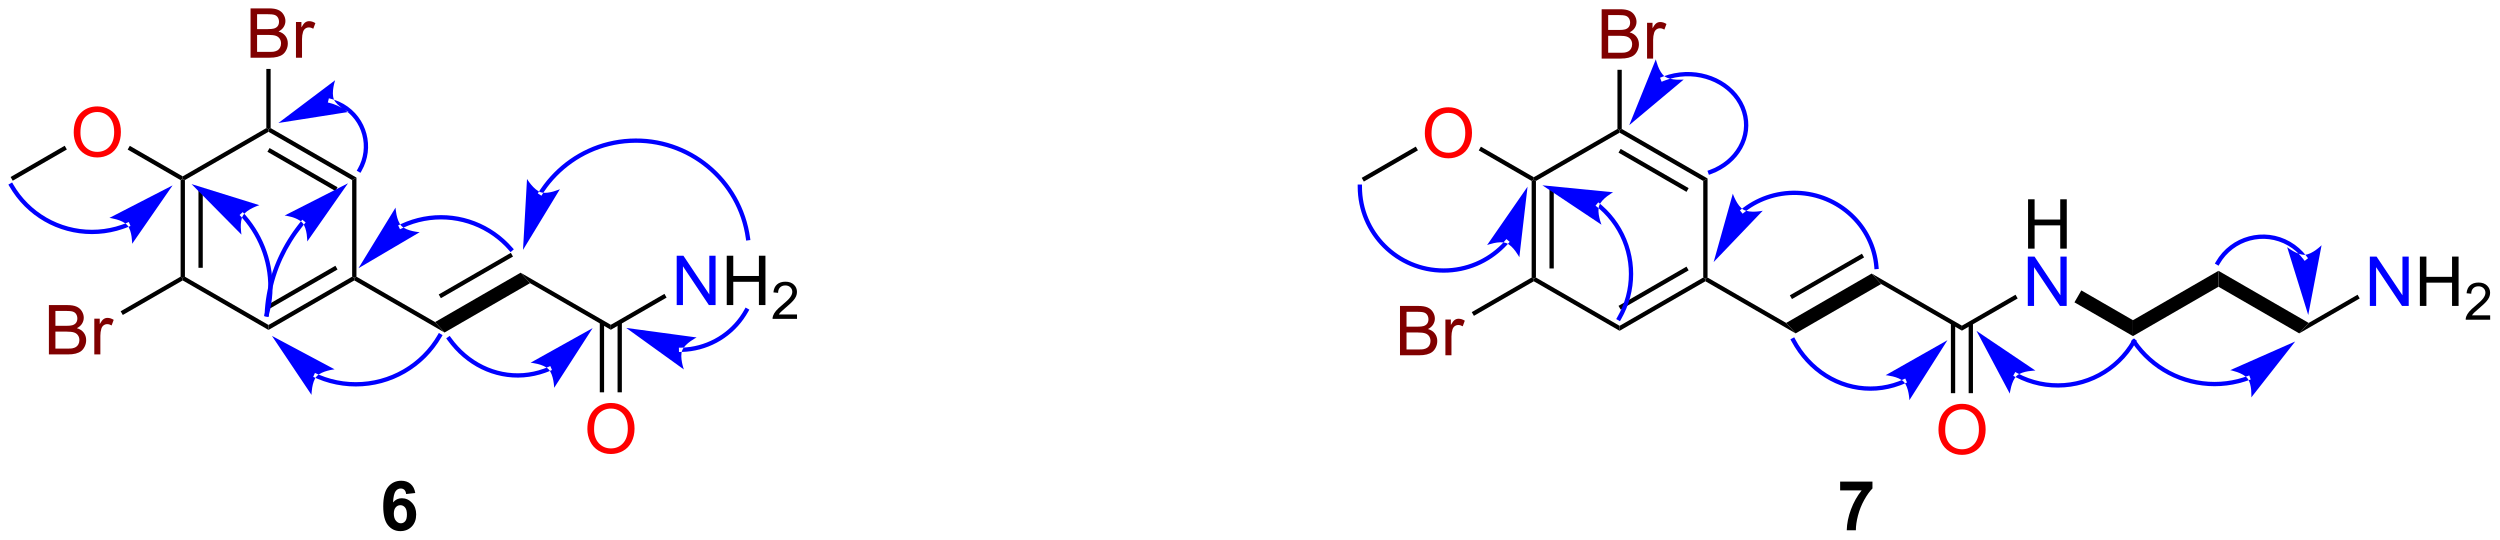 <?xml version="1.0" encoding="UTF-8"?>
<!DOCTYPE svg PUBLIC '-//W3C//DTD SVG 1.0//EN'
          'http://www.w3.org/TR/2001/REC-SVG-20010904/DTD/svg10.dtd'>
<svg stroke-dasharray="none" shape-rendering="auto" xmlns="http://www.w3.org/2000/svg" font-family="'Dialog'" text-rendering="auto" width="796" fill-opacity="1" color-interpolation="auto" color-rendering="auto" preserveAspectRatio="xMidYMid meet" font-size="12px" viewBox="0 0 796 172" fill="black" xmlns:xlink="http://www.w3.org/1999/xlink" stroke="black" image-rendering="auto" stroke-miterlimit="10" stroke-linecap="square" stroke-linejoin="miter" font-style="normal" stroke-width="1" height="172" stroke-dashoffset="0" font-weight="normal" stroke-opacity="1"
><!--Generated by the Batik Graphics2D SVG Generator--><defs id="genericDefs"
  /><g
  ><defs id="defs1"
    ><clipPath clipPathUnits="userSpaceOnUse" id="clipPath1"
      ><path d="M0.993 1.596 L299.31 1.596 L299.31 66.011 L0.993 66.011 L0.993 1.596 Z"
      /></clipPath
      ><clipPath clipPathUnits="userSpaceOnUse" id="clipPath2"
      ><path d="M-0.849 14.325 L-0.849 76.949 L289.174 76.949 L289.174 14.325 Z"
      /></clipPath
    ></defs
    ><g transform="scale(2.667,2.667) translate(-0.993,-1.596) matrix(1.029,0,0,1.029,1.866,-13.139)"
    ><path d="M20.107 35.229 L20.357 35.085 L20.607 35.229 L20.607 46.441 L20.357 46.585 L20.107 46.441 ZM22.177 36.28 L22.177 45.39 L22.677 45.39 L22.677 36.28 Z" stroke="none" clip-path="url(#clipPath2)"
    /></g
    ><g transform="matrix(2.743,0,0,2.743,2.33,-39.293)"
    ><path d="M20.357 46.874 L20.357 46.585 L20.607 46.441 L30.316 52.046 L30.316 52.624 Z" stroke="none" clip-path="url(#clipPath2)"
    /></g
    ><g transform="matrix(2.743,0,0,2.743,2.33,-39.293)"
    ><path d="M30.316 52.624 L30.316 52.046 L40.026 46.441 L40.276 46.585 L40.276 46.874 ZM30.441 50.161 L38.331 45.606 L38.081 45.173 L30.191 49.728 Z" stroke="none" clip-path="url(#clipPath2)"
    /></g
    ><g transform="matrix(2.743,0,0,2.743,2.33,-39.293)"
    ><path d="M40.526 46.441 L40.276 46.585 L40.026 46.441 L40.026 35.229 L40.526 34.941 Z" stroke="none" clip-path="url(#clipPath2)"
    /></g
    ><g transform="matrix(2.743,0,0,2.743,2.33,-39.293)"
    ><path d="M40.526 34.941 L40.026 35.229 L30.316 29.624 L30.316 29.335 L30.566 29.191 ZM38.331 36.064 L30.441 31.509 L30.191 31.942 L38.081 36.497 Z" stroke="none" clip-path="url(#clipPath2)"
    /></g
    ><g transform="matrix(2.743,0,0,2.743,2.33,-39.293)"
    ><path d="M30.066 29.191 L30.316 29.335 L30.316 29.624 L20.607 35.229 L20.357 35.085 L20.357 34.796 Z" stroke="none" clip-path="url(#clipPath2)"
    /></g
    ><g fill="maroon" transform="matrix(2.743,0,0,2.743,2.33,-39.293)" stroke="maroon"
    ><path d="M28.234 21.024 L28.234 15.297 L30.383 15.297 Q31.039 15.297 31.435 15.472 Q31.833 15.644 32.057 16.006 Q32.281 16.367 32.281 16.761 Q32.281 17.128 32.081 17.453 Q31.883 17.776 31.482 17.977 Q32 18.128 32.279 18.495 Q32.56 18.862 32.56 19.362 Q32.56 19.766 32.388 20.112 Q32.219 20.456 31.969 20.644 Q31.719 20.831 31.341 20.927 Q30.966 21.024 30.419 21.024 L28.234 21.024 ZM28.992 17.703 L30.232 17.703 Q30.734 17.703 30.953 17.636 Q31.242 17.55 31.388 17.352 Q31.536 17.151 31.536 16.852 Q31.536 16.566 31.398 16.349 Q31.263 16.133 31.008 16.052 Q30.755 15.972 30.138 15.972 L28.992 15.972 L28.992 17.703 ZM28.992 20.347 L30.419 20.347 Q30.786 20.347 30.935 20.321 Q31.195 20.274 31.37 20.164 Q31.547 20.055 31.659 19.847 Q31.773 19.636 31.773 19.362 Q31.773 19.042 31.609 18.808 Q31.445 18.571 31.154 18.474 Q30.864 18.378 30.318 18.378 L28.992 18.378 L28.992 20.347 ZM33.505 21.024 L33.505 16.875 L34.138 16.875 L34.138 17.503 Q34.38 17.063 34.583 16.922 Q34.789 16.782 35.036 16.782 Q35.391 16.782 35.758 17.008 L35.516 17.659 Q35.258 17.508 35 17.508 Q34.771 17.508 34.586 17.646 Q34.404 17.784 34.325 18.032 Q34.208 18.407 34.208 18.852 L34.208 21.024 L33.505 21.024 Z" stroke="none" clip-path="url(#clipPath2)"
    /></g
    ><g transform="matrix(2.743,0,0,2.743,2.33,-39.293)"
    ><path d="M30.566 29.191 L30.316 29.335 L30.066 29.191 L30.066 22.324 L30.566 22.324 Z" stroke="none" clip-path="url(#clipPath2)"
    /></g
    ><g fill="red" transform="matrix(2.743,0,0,2.743,2.33,-39.293)" stroke="red"
    ><path d="M7.708 29.715 Q7.708 28.288 8.473 27.484 Q9.239 26.676 10.45 26.676 Q11.242 26.676 11.877 27.056 Q12.515 27.434 12.848 28.111 Q13.184 28.788 13.184 29.648 Q13.184 30.52 12.833 31.207 Q12.481 31.895 11.835 32.249 Q11.192 32.603 10.445 32.603 Q9.638 32.603 9 32.213 Q8.364 31.82 8.036 31.145 Q7.708 30.468 7.708 29.715 ZM8.489 29.726 Q8.489 30.762 9.044 31.359 Q9.601 31.952 10.442 31.952 Q11.296 31.952 11.848 31.351 Q12.403 30.749 12.403 29.645 Q12.403 28.945 12.166 28.424 Q11.929 27.903 11.473 27.616 Q11.02 27.327 10.453 27.327 Q9.648 27.327 9.067 27.882 Q8.489 28.434 8.489 29.726 Z" stroke="none" clip-path="url(#clipPath2)"
    /></g
    ><g transform="matrix(2.743,0,0,2.743,2.33,-39.293)"
    ><path d="M20.357 34.796 L20.357 35.085 L20.107 35.229 L13.969 31.686 L14.219 31.253 Z" stroke="none" clip-path="url(#clipPath2)"
    /></g
    ><g transform="matrix(2.743,0,0,2.743,2.33,-39.293)"
    ><path d="M6.66 31.243 L6.91 31.676 L0.63 35.302 L0.38 34.869 Z" stroke="none" clip-path="url(#clipPath2)"
    /></g
    ><g fill="maroon" transform="matrix(2.743,0,0,2.743,2.33,-39.293)" stroke="maroon"
    ><path d="M4.826 55.466 L4.826 49.739 L6.974 49.739 Q7.63 49.739 8.026 49.914 Q8.425 50.086 8.649 50.447 Q8.873 50.809 8.873 51.203 Q8.873 51.57 8.672 51.895 Q8.474 52.218 8.073 52.419 Q8.591 52.57 8.87 52.937 Q9.151 53.304 9.151 53.804 Q9.151 54.208 8.979 54.554 Q8.81 54.898 8.56 55.086 Q8.31 55.273 7.933 55.369 Q7.558 55.466 7.011 55.466 L4.826 55.466 ZM5.583 52.145 L6.823 52.145 Q7.326 52.145 7.545 52.078 Q7.833 51.992 7.979 51.794 Q8.128 51.593 8.128 51.294 Q8.128 51.007 7.99 50.791 Q7.854 50.575 7.599 50.494 Q7.347 50.414 6.729 50.414 L5.583 50.414 L5.583 52.145 ZM5.583 54.789 L7.011 54.789 Q7.378 54.789 7.526 54.763 Q7.787 54.716 7.961 54.606 Q8.138 54.497 8.25 54.289 Q8.365 54.078 8.365 53.804 Q8.365 53.484 8.201 53.25 Q8.037 53.013 7.745 52.916 Q7.456 52.82 6.909 52.82 L5.583 52.82 L5.583 54.789 ZM10.097 55.466 L10.097 51.317 L10.729 51.317 L10.729 51.945 Q10.972 51.505 11.175 51.364 Q11.38 51.224 11.628 51.224 Q11.982 51.224 12.349 51.45 L12.107 52.101 Q11.849 51.95 11.591 51.95 Q11.362 51.95 11.177 52.088 Q10.995 52.226 10.917 52.474 Q10.8 52.849 10.8 53.294 L10.8 55.466 L10.097 55.466 Z" stroke="none" clip-path="url(#clipPath2)"
    /></g
    ><g transform="matrix(2.743,0,0,2.743,2.33,-39.293)"
    ><path d="M20.107 46.441 L20.357 46.585 L20.357 46.874 L13.405 50.887 L13.155 50.454 Z" stroke="none" clip-path="url(#clipPath2)"
    /></g
    ><g transform="matrix(2.743,0,0,2.743,2.33,-39.293)"
    ><path d="M40.276 46.874 L40.276 46.585 L40.526 46.441 L49.651 51.709 L50.751 52.922 Z" stroke="none" clip-path="url(#clipPath2)"
    /></g
    ><g transform="matrix(2.743,0,0,2.743,2.33,-39.293)"
    ><path d="M50.751 52.922 L49.651 51.709 L59.577 45.979 L60.677 47.191 ZM50.326 48.938 L58.696 44.106 L58.446 43.673 L50.076 48.505 Z" stroke="none" clip-path="url(#clipPath2)"
    /></g
    ><g transform="matrix(2.743,0,0,2.743,2.33,-39.293)"
    ><path d="M60.677 47.191 L59.577 45.979 L70.053 52.027 L70.053 52.604 Z" stroke="none" clip-path="url(#clipPath2)"
    /></g
    ><g fill="blue" transform="matrix(2.743,0,0,2.743,2.33,-39.293)" stroke="blue"
    ><path d="M77.7 49.735 L77.7 44.008 L78.478 44.008 L81.486 48.503 L81.486 44.008 L82.213 44.008 L82.213 49.735 L81.434 49.735 L78.426 45.235 L78.426 49.735 L77.7 49.735 Z" stroke="none" clip-path="url(#clipPath2)"
    /></g
    ><g transform="matrix(2.743,0,0,2.743,2.33,-39.293)"
    ><path d="M83.508 49.735 L83.508 44.008 L84.266 44.008 L84.266 46.36 L87.242 46.36 L87.242 44.008 L88 44.008 L88 49.735 L87.242 49.735 L87.242 47.035 L84.266 47.035 L84.266 49.735 L83.508 49.735 Z" stroke="none" clip-path="url(#clipPath2)"
    /></g
    ><g transform="matrix(2.743,0,0,2.743,2.33,-39.293)"
    ><path d="M91.666 50.827 L91.666 51.335 L88.826 51.335 Q88.821 51.144 88.889 50.968 Q88.996 50.679 89.235 50.398 Q89.475 50.116 89.926 49.747 Q90.625 49.173 90.871 48.837 Q91.118 48.501 91.118 48.202 Q91.118 47.89 90.893 47.675 Q90.67 47.458 90.309 47.458 Q89.928 47.458 89.7 47.687 Q89.471 47.915 89.469 48.319 L88.926 48.265 Q88.983 47.657 89.346 47.341 Q89.709 47.023 90.321 47.023 Q90.94 47.023 91.299 47.366 Q91.66 47.708 91.66 48.214 Q91.66 48.472 91.555 48.722 Q91.45 48.97 91.203 49.245 Q90.959 49.521 90.391 50.001 Q89.916 50.4 89.781 50.542 Q89.647 50.685 89.559 50.827 L91.666 50.827 Z" stroke="none" clip-path="url(#clipPath2)"
    /></g
    ><g transform="matrix(2.743,0,0,2.743,2.33,-39.293)"
    ><path d="M70.053 52.604 L70.053 52.027 L76.275 48.435 L76.525 48.868 Z" stroke="none" clip-path="url(#clipPath2)"
    /></g
    ><g fill="red" transform="matrix(2.743,0,0,2.743,2.33,-39.293)" stroke="red"
    ><path d="M67.33 64.138 Q67.33 62.711 68.095 61.906 Q68.861 61.099 70.072 61.099 Q70.864 61.099 71.499 61.479 Q72.137 61.857 72.47 62.534 Q72.806 63.211 72.806 64.07 Q72.806 64.943 72.455 65.63 Q72.103 66.318 71.457 66.672 Q70.814 67.026 70.067 67.026 Q69.259 67.026 68.621 66.635 Q67.986 66.242 67.658 65.568 Q67.33 64.891 67.33 64.138 ZM68.111 64.148 Q68.111 65.185 68.666 65.781 Q69.223 66.375 70.064 66.375 Q70.918 66.375 71.47 65.773 Q72.025 65.172 72.025 64.068 Q72.025 63.367 71.788 62.846 Q71.551 62.325 71.095 62.039 Q70.642 61.75 70.075 61.75 Q69.27 61.75 68.689 62.305 Q68.111 62.857 68.111 64.148 Z" stroke="none" clip-path="url(#clipPath2)"
    /></g
    ><g transform="matrix(2.743,0,0,2.743,2.33,-39.293)"
    ><path d="M68.772 51.72 L68.772 59.864 L69.272 59.864 L69.272 51.72 ZM70.835 51.72 L70.835 59.864 L71.335 59.864 L71.335 51.72 Z" stroke="none" clip-path="url(#clipPath2)"
    /></g
    ><g fill="blue" transform="matrix(2.743,0,0,2.743,2.33,-39.293)" stroke="blue"
    ><path d="M14.064 40.652 L14.064 40.652 C14.062 40.653 14.061 40.653 14.059 40.654 L14.059 40.654 C14.055 40.656 14.052 40.657 14.049 40.658 L13.953 40.427 L14.049 40.658 C14.042 40.661 14.035 40.664 14.028 40.667 L14.028 40.667 C14.014 40.673 14 40.678 13.986 40.684 L13.892 40.452 L13.986 40.684 C13.959 40.695 13.931 40.706 13.903 40.717 L13.903 40.717 C13.848 40.739 13.792 40.761 13.736 40.782 L13.647 40.548 L13.736 40.782 C13.624 40.825 13.511 40.865 13.398 40.904 L13.317 40.667 L13.398 40.904 C13.171 40.981 12.941 41.051 12.709 41.114 L12.644 40.873 L12.709 41.114 C11.78 41.365 10.812 41.497 9.824 41.497 L9.824 41.247 L9.824 41.497 C7.849 41.497 5.949 40.97 4.295 40.016 L4.42 39.799 L4.295 40.016 C2.642 39.061 1.235 37.679 0.248 35.968 L0.123 35.752 L0.556 35.502 L0.681 35.718 C1.624 37.352 2.967 38.671 4.545 39.583 L4.545 39.583 C6.124 40.494 7.938 40.997 9.824 40.997 L9.824 40.997 C10.767 40.997 11.692 40.871 12.579 40.632 L12.579 40.632 C12.8 40.572 13.02 40.505 13.236 40.431 L13.236 40.431 C13.344 40.394 13.452 40.355 13.559 40.315 L13.559 40.315 C13.612 40.294 13.666 40.274 13.719 40.253 L13.811 40.485 L13.719 40.253 C13.745 40.242 13.772 40.231 13.798 40.221 L13.798 40.221 C13.811 40.215 13.825 40.21 13.838 40.205 L13.933 40.436 L13.838 40.205 C13.844 40.202 13.851 40.199 13.857 40.196 L13.857 40.196 C13.861 40.195 13.864 40.194 13.868 40.192 L13.963 40.423 L13.867 40.192 C13.869 40.192 13.871 40.191 13.873 40.19 L14.104 40.094 L14.295 40.556 ZM19.184 35.843 L11.852 39.617 C11.852 39.617 13.346 39.803 13.923 40.461 C14.5 41.118 14.491 42.624 14.491 42.624 Z" stroke="none" clip-path="url(#clipPath2)"
    /></g
    ><g fill="blue" transform="matrix(2.743,0,0,2.743,2.33,-39.293)" stroke="blue"
    ><path d="M27.496 39.13 L27.496 39.13 C27.497 39.13 27.497 39.131 27.497 39.131 L27.497 39.131 C27.497 39.131 27.497 39.131 27.497 39.131 L27.497 39.131 C27.497 39.131 27.497 39.131 27.497 39.131 L27.497 39.131 C27.498 39.132 27.5 39.133 27.501 39.135 L27.316 39.303 L27.5 39.135 C27.502 39.136 27.503 39.138 27.505 39.139 L27.505 39.139 C27.505 39.14 27.506 39.141 27.507 39.142 L27.507 39.142 C27.511 39.146 27.515 39.151 27.52 39.156 L27.334 39.324 L27.52 39.156 C27.528 39.165 27.537 39.175 27.545 39.184 L27.545 39.184 C27.562 39.203 27.579 39.222 27.596 39.24 L27.409 39.407 L27.596 39.24 C27.629 39.278 27.663 39.316 27.696 39.354 L27.507 39.518 L27.696 39.354 C28.226 39.965 28.696 40.625 29.099 41.323 L28.882 41.448 L29.099 41.323 C30.711 44.115 31.258 47.523 30.358 50.883 L30.293 51.125 L29.81 50.995 L29.875 50.754 C30.739 47.527 30.214 44.255 28.666 41.573 L28.666 41.573 C28.279 40.902 27.828 40.269 27.318 39.682 L27.318 39.682 C27.286 39.645 27.254 39.609 27.222 39.573 L27.222 39.573 C27.206 39.555 27.19 39.536 27.174 39.518 L27.359 39.351 L27.174 39.518 C27.165 39.509 27.157 39.5 27.149 39.491 L27.149 39.491 C27.145 39.487 27.141 39.482 27.137 39.478 L27.322 39.31 L27.137 39.478 C27.136 39.477 27.135 39.476 27.134 39.475 L27.134 39.475 C27.133 39.474 27.132 39.472 27.131 39.471 L27.131 39.471 C27.13 39.47 27.129 39.469 27.128 39.468 L27.312 39.3 L27.128 39.468 C27.128 39.468 27.128 39.468 27.128 39.468 L27.128 39.468 C27.127 39.468 27.127 39.467 27.127 39.467 L27.127 39.467 C27.127 39.467 27.127 39.467 27.127 39.467 L26.959 39.283 L27.328 38.945 ZM21.384 35.694 L27.18 41.559 C27.18 41.559 26.91 40.078 27.365 39.331 C27.819 38.583 29.258 38.142 29.258 38.142 Z" stroke="none" clip-path="url(#clipPath2)"
    /></g
    ><g fill="blue" transform="matrix(2.743,0,0,2.743,2.33,-39.293)" stroke="blue"
    ><path d="M34.469 40.336 L34.469 40.336 C34.469 40.336 34.469 40.336 34.469 40.336 L34.469 40.336 C34.469 40.337 34.468 40.337 34.468 40.337 L34.468 40.337 C34.468 40.337 34.468 40.337 34.468 40.337 L34.468 40.337 C34.468 40.338 34.467 40.338 34.467 40.338 L34.274 40.179 L34.468 40.338 C34.464 40.342 34.46 40.347 34.456 40.352 L34.456 40.352 C34.441 40.37 34.426 40.389 34.41 40.408 L34.41 40.408 C34.38 40.445 34.35 40.483 34.32 40.52 L34.32 40.52 C33.84 41.12 33.399 41.743 33.001 42.386 L32.789 42.254 L33.001 42.386 C31.409 44.954 30.49 47.833 30.366 50.82 L30.356 51.069 L29.856 51.049 L29.867 50.799 C29.994 47.722 30.941 44.76 32.576 42.122 L32.576 42.122 C32.985 41.463 33.437 40.823 33.929 40.208 L34.125 40.364 L33.929 40.208 C33.96 40.169 33.991 40.131 34.022 40.093 L34.216 40.25 L34.022 40.093 C34.038 40.073 34.053 40.054 34.069 40.035 L34.263 40.194 L34.069 40.035 C34.073 40.03 34.077 40.026 34.081 40.021 L34.081 40.02 C34.081 40.02 34.081 40.02 34.081 40.02 L34.081 40.02 C34.081 40.02 34.081 40.02 34.081 40.02 L34.081 40.02 C34.081 40.02 34.081 40.02 34.082 40.02 L34.082 40.02 C34.082 40.02 34.082 40.02 34.082 40.019 L34.241 39.826 L34.627 40.143 ZM39.544 35.6 L32.193 39.338 C32.193 39.338 33.686 39.531 34.26 40.191 C34.834 40.852 34.816 42.357 34.816 42.357 Z" stroke="none" clip-path="url(#clipPath2)"
    /></g
    ><g fill="blue" transform="matrix(2.743,0,0,2.743,2.33,-39.293)" stroke="blue"
    ><path d="M37.568 25.798 L37.568 25.798 C37.57 25.799 37.571 25.799 37.572 25.799 L37.572 25.799 C37.618 25.811 37.663 25.823 37.708 25.835 L37.708 25.835 C37.799 25.861 37.889 25.888 37.979 25.918 L37.979 25.918 C38.338 26.038 38.69 26.195 39.03 26.392 L38.905 26.608 L39.03 26.392 C40.392 27.178 41.307 28.442 41.684 29.85 L41.442 29.914 L41.684 29.85 C42.061 31.257 41.901 32.809 41.115 34.171 L40.99 34.388 L40.557 34.138 L40.682 33.921 C41.399 32.679 41.545 31.264 41.201 29.979 L41.201 29.979 C40.857 28.695 40.023 27.542 38.78 26.825 L38.78 26.825 C38.469 26.645 38.148 26.502 37.821 26.392 L37.9 26.155 L37.821 26.392 C37.739 26.365 37.657 26.34 37.574 26.317 L37.641 26.076 L37.574 26.317 C37.533 26.305 37.492 26.295 37.45 26.284 L37.511 26.042 L37.45 26.284 C37.449 26.284 37.447 26.283 37.446 26.283 L37.204 26.222 L37.326 25.737 ZM31.467 28.601 L39.613 27.32 C39.613 27.32 38.254 26.675 37.912 25.869 C37.571 25.063 38.052 23.637 38.052 23.637 Z" stroke="none" clip-path="url(#clipPath2)"
    /></g
    ><g fill="blue" transform="matrix(2.743,0,0,2.743,2.33,-39.293)" stroke="blue"
    ><path d="M35.937 57.716 L35.937 57.716 C35.937 57.716 35.937 57.716 35.937 57.716 L35.937 57.716 C35.937 57.716 35.937 57.716 35.938 57.716 L35.938 57.716 C35.938 57.716 35.939 57.717 35.94 57.717 L35.836 57.944 L35.938 57.717 C35.94 57.717 35.942 57.718 35.944 57.719 L35.841 57.947 L35.944 57.719 C35.957 57.725 35.971 57.731 35.984 57.737 L35.883 57.965 L35.984 57.737 C36.011 57.749 36.038 57.761 36.066 57.773 L36.066 57.773 C36.12 57.797 36.175 57.82 36.23 57.843 L36.134 58.073 L36.23 57.843 C36.669 58.025 37.12 58.179 37.581 58.304 L37.516 58.546 L37.581 58.304 C38.504 58.554 39.467 58.685 40.449 58.685 L40.449 58.685 C42.412 58.685 44.301 58.161 45.944 57.212 L45.944 57.212 C47.587 56.264 48.985 54.89 49.967 53.19 L50.092 52.973 L50.525 53.223 L50.4 53.44 C49.373 55.217 47.912 56.654 46.194 57.645 L46.069 57.429 L46.194 57.645 C44.476 58.637 42.501 59.185 40.449 59.185 L40.449 58.935 L40.449 59.185 C39.423 59.185 38.416 59.048 37.451 58.787 L37.451 58.787 C36.968 58.657 36.496 58.495 36.038 58.304 L36.038 58.304 C35.98 58.28 35.923 58.256 35.866 58.231 L35.966 58.002 L35.866 58.231 C35.838 58.219 35.809 58.206 35.781 58.194 L35.781 58.194 C35.767 58.188 35.753 58.181 35.739 58.175 L35.738 58.175 C35.737 58.174 35.735 58.173 35.733 58.172 L35.732 58.172 C35.733 58.172 35.733 58.172 35.734 58.173 L35.734 58.173 C35.734 58.173 35.734 58.173 35.734 58.173 L35.734 58.173 C35.734 58.173 35.734 58.173 35.733 58.172 L35.505 58.071 L35.709 57.614 ZM30.715 53.315 L35.308 60.163 C35.308 60.163 35.32 58.658 35.907 58.009 C36.494 57.36 37.99 57.196 37.99 57.196 Z" stroke="none" clip-path="url(#clipPath2)"
    /></g
    ><g fill="blue" transform="matrix(2.743,0,0,2.743,2.33,-39.293)" stroke="blue"
    ><path d="M62.996 57.374 L62.996 57.374 C62.995 57.374 62.995 57.374 62.995 57.374 L62.995 57.374 C62.995 57.374 62.995 57.374 62.995 57.374 L62.994 57.374 C62.991 57.376 62.988 57.377 62.985 57.378 L62.985 57.378 C62.979 57.381 62.973 57.383 62.967 57.386 L62.967 57.386 C62.954 57.391 62.942 57.396 62.93 57.401 L62.833 57.171 L62.93 57.401 C62.906 57.412 62.881 57.422 62.857 57.432 L62.857 57.432 C62.808 57.452 62.759 57.472 62.71 57.491 L62.71 57.491 C62.612 57.53 62.513 57.567 62.413 57.602 L62.413 57.602 C61.617 57.886 60.785 58.066 59.932 58.13 L59.913 57.88 L59.932 58.13 C58.225 58.258 56.545 57.916 55.026 57.172 L55.136 56.948 L55.026 57.172 C53.508 56.429 52.152 55.283 51.091 53.804 L50.945 53.601 L51.351 53.31 L51.497 53.513 C52.512 54.927 53.804 56.017 55.246 56.723 L55.246 56.723 C56.688 57.429 58.279 57.752 59.894 57.631 L59.894 57.631 C60.702 57.57 61.491 57.401 62.245 57.132 L62.329 57.367 L62.245 57.132 C62.34 57.098 62.434 57.063 62.527 57.026 L62.618 57.259 L62.527 57.026 C62.573 57.008 62.62 56.989 62.666 56.97 L62.762 57.201 L62.666 56.97 C62.689 56.96 62.713 56.951 62.736 56.941 L62.736 56.941 C62.747 56.936 62.759 56.931 62.77 56.926 L62.868 57.156 L62.77 56.926 C62.776 56.924 62.782 56.921 62.788 56.919 L62.886 57.148 L62.788 56.919 C62.791 56.917 62.793 56.916 62.796 56.915 L62.895 57.145 L62.795 56.916 C62.796 56.915 62.796 56.915 62.796 56.915 L62.796 56.915 C62.797 56.914 62.798 56.914 62.799 56.914 L63.029 56.816 L63.225 57.275 ZM67.943 52.41 L60.74 56.425 C60.74 56.425 62.239 56.561 62.838 57.199 C63.437 57.837 63.477 59.342 63.477 59.342 Z" stroke="none" clip-path="url(#clipPath2)"
    /></g
    ><g fill="blue" transform="matrix(2.743,0,0,2.743,2.33,-39.293)" stroke="blue"
    ><path d="M45.593 40.377 L45.593 40.377 C45.593 40.377 45.594 40.377 45.594 40.377 L45.594 40.376 L45.599 40.374 L45.707 40.599 L45.599 40.374 C45.602 40.373 45.605 40.371 45.608 40.37 L45.716 40.595 L45.608 40.37 C45.615 40.367 45.621 40.364 45.627 40.361 L45.735 40.586 L45.627 40.361 C45.64 40.355 45.652 40.349 45.665 40.343 L45.772 40.569 L45.665 40.343 C45.69 40.331 45.715 40.319 45.741 40.307 L45.846 40.534 L45.741 40.307 C45.943 40.214 46.149 40.126 46.357 40.045 L46.357 40.045 C47.19 39.72 48.069 39.495 48.977 39.381 L49.008 39.629 L48.977 39.381 C50.794 39.153 52.607 39.386 54.266 40.021 L54.176 40.255 L54.266 40.021 C55.925 40.657 57.43 41.694 58.63 43.077 L58.793 43.266 L58.416 43.593 L58.252 43.405 C57.107 42.085 55.671 41.094 54.087 40.488 L54.087 40.488 C52.504 39.882 50.773 39.66 49.04 39.877 L49.04 39.877 C48.173 39.986 47.334 40.201 46.539 40.511 L46.448 40.278 L46.539 40.511 C46.34 40.589 46.144 40.672 45.95 40.761 L45.95 40.761 C45.926 40.772 45.902 40.784 45.878 40.795 L45.878 40.795 C45.866 40.801 45.854 40.806 45.842 40.812 L45.842 40.812 C45.836 40.815 45.83 40.818 45.824 40.821 L45.824 40.821 C45.821 40.822 45.818 40.824 45.815 40.825 L45.815 40.825 L45.811 40.827 L45.703 40.602 L45.811 40.827 C45.81 40.828 45.809 40.828 45.808 40.828 L45.582 40.936 L45.367 40.485 ZM40.76 45.458 L47.868 41.277 C47.868 41.277 46.366 41.175 45.753 40.551 C45.139 39.927 45.064 38.424 45.064 38.424 Z" stroke="none" clip-path="url(#clipPath2)"
    /></g
    ><g fill="blue" transform="matrix(2.743,0,0,2.743,2.33,-39.293)" stroke="blue"
    ><path d="M78.205 54.679 L78.205 54.679 C78.205 54.679 78.205 54.679 78.205 54.679 L78.205 54.679 C78.205 54.679 78.205 54.679 78.205 54.679 L78.205 54.679 C78.206 54.679 78.207 54.679 78.208 54.679 L78.208 54.679 C78.213 54.679 78.219 54.679 78.224 54.679 L78.224 54.679 C78.245 54.679 78.265 54.678 78.286 54.678 L78.293 54.928 L78.286 54.678 C78.618 54.668 78.951 54.64 79.284 54.592 L79.32 54.839 L79.284 54.592 C80.615 54.398 81.862 53.9 82.939 53.155 L83.081 53.36 L82.939 53.155 C84.016 52.41 84.923 51.419 85.574 50.242 L85.695 50.024 L86.132 50.266 L86.011 50.484 C85.323 51.73 84.363 52.778 83.223 53.566 L83.223 53.566 C82.084 54.354 80.764 54.882 79.356 55.086 L79.356 55.086 C79.004 55.138 78.651 55.168 78.3 55.177 L78.3 55.177 C78.278 55.178 78.256 55.178 78.234 55.179 L78.229 54.929 L78.234 55.179 C78.228 55.179 78.223 55.179 78.218 55.179 L78.213 54.929 L78.218 55.179 C78.216 55.179 78.215 55.179 78.213 55.179 L78.213 55.179 C78.213 55.179 78.213 55.179 78.213 55.179 L78.213 55.179 C78.213 55.179 78.213 55.179 78.213 55.179 L77.963 55.184 L77.955 54.684 ZM71.841 52.389 L78.531 57.211 C78.531 57.211 78.019 55.796 78.343 54.983 C78.667 54.17 80.013 53.496 80.013 53.496 Z" stroke="none" clip-path="url(#clipPath2)"
    /></g
    ><g fill="blue" transform="matrix(2.743,0,0,2.743,2.33,-39.293)" stroke="blue"
    ><path d="M61.71 36.564 L61.71 36.564 C61.712 36.561 61.714 36.558 61.715 36.555 L61.926 36.691 L61.715 36.555 C61.719 36.55 61.722 36.545 61.726 36.539 L61.726 36.539 C61.781 36.454 61.837 36.369 61.894 36.285 L61.894 36.285 C62.35 35.611 62.865 34.981 63.433 34.403 L63.611 34.578 L63.433 34.403 C65.705 32.089 68.814 30.597 72.281 30.417 L72.294 30.667 L72.281 30.417 C75.747 30.237 78.995 31.398 81.494 33.464 L81.335 33.657 L81.494 33.464 C83.993 35.53 85.745 38.5 86.221 41.939 L86.255 42.187 L85.76 42.255 L85.726 42.007 C85.268 38.697 83.582 35.838 81.175 33.849 L81.175 33.849 C78.769 31.86 75.644 30.743 72.307 30.916 L72.307 30.916 C68.97 31.09 65.977 32.526 63.79 34.753 L63.79 34.753 C63.243 35.31 62.747 35.916 62.308 36.565 L62.101 36.425 L62.308 36.565 C62.253 36.646 62.199 36.728 62.146 36.81 L61.936 36.675 L62.146 36.81 C62.143 36.815 62.139 36.82 62.136 36.826 L62.136 36.826 C62.135 36.828 62.133 36.831 62.131 36.833 L61.997 37.044 L61.575 36.774 ZM59.86 43.331 L64.144 36.284 C64.144 36.284 62.773 36.906 61.937 36.646 C61.102 36.386 60.324 35.098 60.324 35.098 Z" stroke="none" clip-path="url(#clipPath2)"
    /></g
    ><g transform="matrix(2.743,0,0,2.743,2.33,-39.293)"
    ><path d="M47.354 71.552 L46.292 71.67 Q46.253 71.341 46.089 71.185 Q45.925 71.029 45.662 71.029 Q45.315 71.029 45.073 71.341 Q44.834 71.654 44.771 72.644 Q45.182 72.159 45.792 72.159 Q46.479 72.159 46.969 72.683 Q47.459 73.206 47.459 74.034 Q47.459 74.912 46.943 75.446 Q46.427 75.977 45.62 75.977 Q44.753 75.977 44.193 75.302 Q43.636 74.628 43.636 73.091 Q43.636 71.519 44.216 70.823 Q44.8 70.128 45.729 70.128 Q46.38 70.128 46.807 70.493 Q47.237 70.857 47.354 71.552 ZM44.865 73.948 Q44.865 74.482 45.11 74.774 Q45.357 75.066 45.675 75.066 Q45.979 75.066 46.182 74.829 Q46.386 74.589 46.386 74.045 Q46.386 73.487 46.167 73.227 Q45.948 72.966 45.62 72.966 Q45.302 72.966 45.084 73.216 Q44.865 73.464 44.865 73.948 Z" stroke="none" clip-path="url(#clipPath2)"
    /></g
    ><g transform="matrix(2.743,0,0,2.743,2.33,-39.293)"
    ><path d="M176.939 35.329 L177.189 35.185 L177.439 35.329 L177.439 46.541 L177.189 46.685 L176.939 46.541 ZM179.009 36.38 L179.009 45.49 L179.509 45.49 L179.509 36.38 Z" stroke="none" clip-path="url(#clipPath2)"
    /></g
    ><g transform="matrix(2.743,0,0,2.743,2.33,-39.293)"
    ><path d="M177.189 46.974 L177.189 46.685 L177.439 46.541 L187.149 52.146 L187.149 52.724 Z" stroke="none" clip-path="url(#clipPath2)"
    /></g
    ><g transform="matrix(2.743,0,0,2.743,2.33,-39.293)"
    ><path d="M187.149 52.724 L187.149 52.146 L196.858 46.541 L197.108 46.685 L197.108 46.974 ZM187.274 50.261 L195.163 45.706 L194.913 45.273 L187.024 49.828 Z" stroke="none" clip-path="url(#clipPath2)"
    /></g
    ><g transform="matrix(2.743,0,0,2.743,2.33,-39.293)"
    ><path d="M197.358 46.541 L197.108 46.685 L196.858 46.541 L196.858 35.329 L197.358 35.041 Z" stroke="none" clip-path="url(#clipPath2)"
    /></g
    ><g transform="matrix(2.743,0,0,2.743,2.33,-39.293)"
    ><path d="M197.358 35.041 L196.858 35.329 L187.149 29.724 L187.149 29.435 L187.399 29.291 ZM195.163 36.163 L187.274 31.609 L187.024 32.042 L194.913 36.597 Z" stroke="none" clip-path="url(#clipPath2)"
    /></g
    ><g transform="matrix(2.743,0,0,2.743,2.33,-39.293)"
    ><path d="M186.899 29.291 L187.149 29.435 L187.149 29.724 L177.439 35.329 L177.189 35.185 L177.189 34.896 Z" stroke="none" clip-path="url(#clipPath2)"
    /></g
    ><g fill="maroon" transform="matrix(2.743,0,0,2.743,2.33,-39.293)" stroke="maroon"
    ><path d="M185.066 21.124 L185.066 15.397 L187.215 15.397 Q187.871 15.397 188.267 15.572 Q188.666 15.743 188.889 16.105 Q189.113 16.467 189.113 16.861 Q189.113 17.228 188.913 17.553 Q188.715 17.876 188.314 18.077 Q188.832 18.228 189.111 18.595 Q189.392 18.962 189.392 19.462 Q189.392 19.866 189.22 20.212 Q189.051 20.556 188.801 20.743 Q188.551 20.931 188.173 21.027 Q187.798 21.124 187.251 21.124 L185.066 21.124 ZM185.824 17.803 L187.064 17.803 Q187.566 17.803 187.785 17.736 Q188.074 17.65 188.22 17.452 Q188.369 17.251 188.369 16.952 Q188.369 16.665 188.231 16.449 Q188.095 16.233 187.84 16.152 Q187.587 16.072 186.97 16.072 L185.824 16.072 L185.824 17.803 ZM185.824 20.447 L187.251 20.447 Q187.619 20.447 187.767 20.421 Q188.028 20.374 188.202 20.264 Q188.379 20.155 188.491 19.947 Q188.606 19.736 188.606 19.462 Q188.606 19.142 188.441 18.907 Q188.278 18.671 187.986 18.574 Q187.697 18.478 187.15 18.478 L185.824 18.478 L185.824 20.447 ZM190.337 21.124 L190.337 16.975 L190.97 16.975 L190.97 17.603 Q191.212 17.163 191.416 17.022 Q191.621 16.881 191.869 16.881 Q192.223 16.881 192.59 17.108 L192.348 17.759 Q192.09 17.608 191.832 17.608 Q191.603 17.608 191.418 17.746 Q191.236 17.884 191.158 18.131 Q191.041 18.506 191.041 18.952 L191.041 21.124 L190.337 21.124 Z" stroke="none" clip-path="url(#clipPath2)"
    /></g
    ><g transform="matrix(2.743,0,0,2.743,2.33,-39.293)"
    ><path d="M187.399 29.291 L187.149 29.435 L186.899 29.291 L186.899 22.424 L187.399 22.424 Z" stroke="none" clip-path="url(#clipPath2)"
    /></g
    ><g fill="red" transform="matrix(2.743,0,0,2.743,2.33,-39.293)" stroke="red"
    ><path d="M164.54 29.815 Q164.54 28.388 165.306 27.584 Q166.071 26.776 167.282 26.776 Q168.074 26.776 168.709 27.156 Q169.347 27.534 169.681 28.211 Q170.017 28.888 170.017 29.747 Q170.017 30.62 169.665 31.307 Q169.314 31.995 168.668 32.349 Q168.025 32.703 167.277 32.703 Q166.47 32.703 165.832 32.313 Q165.196 31.919 164.868 31.245 Q164.54 30.568 164.54 29.815 ZM165.321 29.826 Q165.321 30.862 165.876 31.459 Q166.434 32.052 167.275 32.052 Q168.129 32.052 168.681 31.451 Q169.236 30.849 169.236 29.745 Q169.236 29.044 168.999 28.524 Q168.762 28.003 168.306 27.716 Q167.853 27.427 167.285 27.427 Q166.48 27.427 165.9 27.982 Q165.321 28.534 165.321 29.826 Z" stroke="none" clip-path="url(#clipPath2)"
    /></g
    ><g transform="matrix(2.743,0,0,2.743,2.33,-39.293)"
    ><path d="M177.189 34.896 L177.189 35.185 L176.939 35.329 L170.801 31.785 L171.051 31.352 Z" stroke="none" clip-path="url(#clipPath2)"
    /></g
    ><g transform="matrix(2.743,0,0,2.743,2.33,-39.293)"
    ><path d="M163.492 31.343 L163.742 31.776 L157.463 35.401 L157.213 34.968 Z" stroke="none" clip-path="url(#clipPath2)"
    /></g
    ><g fill="maroon" transform="matrix(2.743,0,0,2.743,2.33,-39.293)" stroke="maroon"
    ><path d="M161.658 55.566 L161.658 49.839 L163.806 49.839 Q164.463 49.839 164.859 50.014 Q165.257 50.185 165.481 50.547 Q165.705 50.909 165.705 51.303 Q165.705 51.67 165.504 51.995 Q165.306 52.318 164.905 52.519 Q165.424 52.67 165.702 53.037 Q165.984 53.404 165.984 53.904 Q165.984 54.308 165.812 54.654 Q165.642 54.998 165.392 55.185 Q165.142 55.373 164.765 55.469 Q164.39 55.566 163.843 55.566 L161.658 55.566 ZM162.416 52.245 L163.655 52.245 Q164.158 52.245 164.377 52.178 Q164.666 52.092 164.812 51.894 Q164.96 51.693 164.96 51.394 Q164.96 51.107 164.822 50.891 Q164.687 50.675 164.431 50.594 Q164.179 50.514 163.562 50.514 L162.416 50.514 L162.416 52.245 ZM162.416 54.889 L163.843 54.889 Q164.21 54.889 164.359 54.862 Q164.619 54.816 164.793 54.706 Q164.97 54.597 165.083 54.389 Q165.197 54.178 165.197 53.904 Q165.197 53.584 165.033 53.349 Q164.869 53.112 164.577 53.016 Q164.288 52.92 163.741 52.92 L162.416 52.92 L162.416 54.889 ZM166.929 55.566 L166.929 51.417 L167.562 51.417 L167.562 52.045 Q167.804 51.605 168.007 51.464 Q168.213 51.323 168.46 51.323 Q168.814 51.323 169.181 51.55 L168.939 52.201 Q168.681 52.05 168.424 52.05 Q168.195 52.05 168.01 52.188 Q167.827 52.326 167.749 52.573 Q167.632 52.948 167.632 53.394 L167.632 55.566 L166.929 55.566 Z" stroke="none" clip-path="url(#clipPath2)"
    /></g
    ><g transform="matrix(2.743,0,0,2.743,2.33,-39.293)"
    ><path d="M176.939 46.541 L177.189 46.685 L177.189 46.974 L170.238 50.987 L169.988 50.554 Z" stroke="none" clip-path="url(#clipPath2)"
    /></g
    ><g transform="matrix(2.743,0,0,2.743,2.33,-39.293)"
    ><path d="M197.108 46.974 L197.108 46.685 L197.358 46.541 L206.484 51.809 L207.584 53.022 Z" stroke="none" clip-path="url(#clipPath2)"
    /></g
    ><g transform="matrix(2.743,0,0,2.743,2.33,-39.293)"
    ><path d="M207.584 53.022 L206.484 51.809 L216.41 46.079 L217.509 47.291 ZM207.159 49.038 L215.528 44.206 L215.278 43.773 L206.909 48.605 Z" stroke="none" clip-path="url(#clipPath2)"
    /></g
    ><g transform="matrix(2.743,0,0,2.743,2.33,-39.293)"
    ><path d="M217.509 47.291 L216.41 46.079 L226.885 52.127 L226.885 52.704 Z" stroke="none" clip-path="url(#clipPath2)"
    /></g
    ><g transform="matrix(2.743,0,0,2.743,2.33,-39.293)"
    ><path d="M234.563 43.185 L234.563 37.458 L235.321 37.458 L235.321 39.81 L238.297 39.81 L238.297 37.458 L239.055 37.458 L239.055 43.185 L238.297 43.185 L238.297 40.484 L235.321 40.484 L235.321 43.185 L234.563 43.185 Z" stroke="none" clip-path="url(#clipPath2)"
    /></g
    ><g fill="blue" transform="matrix(2.743,0,0,2.743,2.33,-39.293)" stroke="blue"
    ><path d="M234.532 49.835 L234.532 44.108 L235.31 44.108 L238.318 48.603 L238.318 44.108 L239.045 44.108 L239.045 49.835 L238.266 49.835 L235.258 45.335 L235.258 49.835 L234.532 49.835 Z" stroke="none" clip-path="url(#clipPath2)"
    /></g
    ><g transform="matrix(2.743,0,0,2.743,2.33,-39.293)"
    ><path d="M226.885 52.704 L226.885 52.127 L233.107 48.535 L233.357 48.968 Z" stroke="none" clip-path="url(#clipPath2)"
    /></g
    ><g fill="red" transform="matrix(2.743,0,0,2.743,2.33,-39.293)" stroke="red"
    ><path d="M224.162 64.238 Q224.162 62.811 224.928 62.006 Q225.693 61.199 226.904 61.199 Q227.696 61.199 228.331 61.579 Q228.969 61.957 229.303 62.634 Q229.638 63.311 229.638 64.17 Q229.638 65.043 229.287 65.73 Q228.935 66.418 228.29 66.772 Q227.646 67.126 226.899 67.126 Q226.092 67.126 225.454 66.735 Q224.818 66.342 224.49 65.668 Q224.162 64.99 224.162 64.238 ZM224.943 64.248 Q224.943 65.285 225.498 65.881 Q226.055 66.475 226.896 66.475 Q227.75 66.475 228.303 65.873 Q228.857 65.272 228.857 64.168 Q228.857 63.467 228.62 62.946 Q228.383 62.425 227.928 62.139 Q227.474 61.85 226.907 61.85 Q226.102 61.85 225.521 62.404 Q224.943 62.957 224.943 64.248 Z" stroke="none" clip-path="url(#clipPath2)"
    /></g
    ><g transform="matrix(2.743,0,0,2.743,2.33,-39.293)"
    ><path d="M225.604 51.82 L225.604 59.964 L226.104 59.964 L226.104 51.82 ZM227.667 51.82 L227.667 59.964 L228.167 59.964 L228.167 51.82 Z" stroke="none" clip-path="url(#clipPath2)"
    /></g
    ><g transform="matrix(2.743,0,0,2.743,2.33,-39.293)"
    ><path d="M239.947 49.419 L240.747 48.034 L246.737 51.492 L246.737 53.339 Z" stroke="none" clip-path="url(#clipPath2)"
    /></g
    ><g transform="matrix(2.743,0,0,2.743,2.33,-39.293)"
    ><path d="M246.737 53.339 L246.737 51.492 L256.663 45.761 L256.663 47.609 Z" stroke="none" clip-path="url(#clipPath2)"
    /></g
    ><g transform="matrix(2.743,0,0,2.743,2.33,-39.293)"
    ><path d="M256.663 47.609 L256.663 45.761 L267.138 51.809 L266.038 53.022 Z" stroke="none" clip-path="url(#clipPath2)"
    /></g
    ><g fill="blue" transform="matrix(2.743,0,0,2.743,2.33,-39.293)" stroke="blue"
    ><path d="M274.235 49.835 L274.235 44.108 L275.014 44.108 L278.021 48.603 L278.021 44.108 L278.748 44.108 L278.748 49.835 L277.969 49.835 L274.961 45.335 L274.961 49.835 L274.235 49.835 Z" stroke="none" clip-path="url(#clipPath2)"
    /></g
    ><g transform="matrix(2.743,0,0,2.743,2.33,-39.293)"
    ><path d="M280.043 49.835 L280.043 44.108 L280.801 44.108 L280.801 46.46 L283.778 46.46 L283.778 44.108 L284.536 44.108 L284.536 49.835 L283.778 49.835 L283.778 47.134 L280.801 47.134 L280.801 49.835 L280.043 49.835 Z" stroke="none" clip-path="url(#clipPath2)"
    /></g
    ><g transform="matrix(2.743,0,0,2.743,2.33,-39.293)"
    ><path d="M288.202 50.927 L288.202 51.435 L285.362 51.435 Q285.356 51.243 285.424 51.068 Q285.532 50.779 285.77 50.497 Q286.01 50.216 286.462 49.847 Q287.161 49.273 287.407 48.937 Q287.653 48.601 287.653 48.302 Q287.653 47.99 287.428 47.775 Q287.206 47.558 286.844 47.558 Q286.463 47.558 286.235 47.786 Q286.006 48.015 286.004 48.419 L285.462 48.365 Q285.518 47.757 285.881 47.441 Q286.245 47.122 286.856 47.122 Q287.475 47.122 287.834 47.466 Q288.196 47.808 288.196 48.314 Q288.196 48.572 288.09 48.822 Q287.985 49.07 287.739 49.345 Q287.495 49.62 286.926 50.101 Q286.452 50.499 286.317 50.642 Q286.182 50.785 286.094 50.927 L288.202 50.927 Z" stroke="none" clip-path="url(#clipPath2)"
    /></g
    ><g transform="matrix(2.743,0,0,2.743,2.33,-39.293)"
    ><path d="M266.038 53.022 L267.138 51.809 L272.81 48.535 L273.06 48.968 Z" stroke="none" clip-path="url(#clipPath2)"
    /></g
    ><g fill="blue" transform="matrix(2.743,0,0,2.743,2.33,-39.293)" stroke="blue"
    ><path d="M174.226 42.59 L174.226 42.59 C174.224 42.592 174.222 42.593 174.222 42.593 L174.222 42.593 C174.222 42.593 174.222 42.593 174.222 42.593 L174.222 42.593 C174.222 42.593 174.222 42.593 174.222 42.593 L174.222 42.593 C174.222 42.594 174.224 42.592 174.225 42.59 L174.224 42.592 C174.224 42.592 174.224 42.592 174.223 42.593 L174.223 42.593 C174.223 42.593 174.222 42.594 174.222 42.594 L174.222 42.594 C174.222 42.594 174.222 42.594 174.222 42.594 L174.222 42.594 C174.221 42.595 174.221 42.595 174.221 42.595 L174.034 42.429 L174.221 42.595 C174.215 42.602 174.208 42.61 174.202 42.617 L174.015 42.451 L174.202 42.617 C174.175 42.647 174.148 42.677 174.121 42.706 L173.937 42.538 L174.122 42.706 C174.014 42.824 173.904 42.94 173.791 43.053 L173.791 43.053 C171.984 44.859 169.488 45.977 166.731 45.977 L166.731 45.727 L166.731 45.977 C163.974 45.977 161.478 44.859 159.671 43.053 L159.671 43.053 C157.865 41.246 156.747 38.75 156.747 35.993 L156.747 35.743 L157.247 35.743 L157.247 35.993 C157.247 38.612 158.308 40.983 160.025 42.699 L159.848 42.876 L160.025 42.699 C161.742 44.416 164.112 45.477 166.731 45.477 L166.731 45.477 C169.35 45.477 171.721 44.416 173.438 42.699 L173.614 42.876 L173.438 42.699 C173.545 42.592 173.649 42.482 173.752 42.37 L173.752 42.37 C173.777 42.342 173.802 42.314 173.828 42.285 L173.828 42.285 C173.834 42.278 173.84 42.271 173.846 42.264 L173.847 42.263 C173.847 42.263 173.847 42.263 173.847 42.263 L173.847 42.263 C173.847 42.263 173.847 42.263 173.847 42.263 L173.847 42.263 C173.847 42.263 173.847 42.263 173.847 42.263 L173.847 42.263 C173.848 42.263 173.848 42.262 173.849 42.261 L174.036 42.426 L173.847 42.263 C173.849 42.261 173.851 42.259 173.851 42.259 L173.851 42.259 C173.851 42.259 173.851 42.259 173.851 42.259 L173.851 42.259 C173.851 42.259 173.851 42.259 173.851 42.259 L173.851 42.259 C173.851 42.259 173.85 42.26 173.848 42.262 L174.012 42.073 L174.39 42.401 ZM176.465 35.993 L171.769 42.771 C171.769 42.771 173.174 42.233 173.993 42.542 C174.812 42.851 175.511 44.184 175.511 44.184 Z" stroke="none" clip-path="url(#clipPath2)"
    /></g
    ><g fill="blue" transform="matrix(2.743,0,0,2.743,2.33,-39.293)" stroke="blue"
    ><path d="M184.867 37.972 L184.867 37.972 C184.868 37.972 184.868 37.972 184.868 37.973 L184.869 37.973 C184.871 37.975 184.874 37.977 184.877 37.98 L184.718 38.173 L184.877 37.98 C184.879 37.981 184.88 37.982 184.882 37.984 L184.882 37.984 C184.883 37.985 184.885 37.986 184.887 37.988 L184.887 37.988 C184.889 37.989 184.891 37.991 184.893 37.993 L184.734 38.186 L184.893 37.993 C184.904 38.002 184.915 38.011 184.926 38.02 L184.926 38.02 C184.948 38.039 184.97 38.057 184.992 38.075 L184.831 38.266 L184.992 38.075 C185.036 38.112 185.079 38.15 185.122 38.187 L185.122 38.187 C185.294 38.337 185.461 38.493 185.624 38.655 L185.447 38.832 L185.624 38.655 C186.273 39.302 186.844 40.039 187.315 40.854 L187.098 40.979 L187.315 40.854 C188.256 42.484 188.726 44.304 188.726 46.124 L188.476 46.124 L188.726 46.124 C188.726 47.943 188.256 49.763 187.315 51.393 L187.19 51.61 L186.756 51.36 L186.881 51.143 C187.778 49.59 188.226 47.857 188.226 46.124 L188.226 46.124 C188.226 44.39 187.778 42.657 186.881 41.104 L186.881 41.104 C186.433 40.328 185.89 39.626 185.271 39.01 L185.271 39.01 C185.116 38.855 184.957 38.707 184.793 38.564 L184.957 38.375 L184.793 38.564 C184.752 38.528 184.711 38.492 184.669 38.457 L184.669 38.457 C184.648 38.44 184.627 38.422 184.607 38.405 L184.767 38.213 L184.607 38.405 C184.596 38.396 184.586 38.388 184.575 38.379 L184.575 38.379 C184.573 38.377 184.571 38.376 184.569 38.374 L184.569 38.374 C184.567 38.373 184.566 38.371 184.564 38.37 L184.564 38.37 C184.563 38.369 184.561 38.367 184.559 38.366 L184.559 38.366 C184.557 38.364 184.554 38.362 184.552 38.359 L184.71 38.166 L184.552 38.36 C184.551 38.359 184.55 38.358 184.549 38.358 L184.356 38.199 L184.674 37.813 ZM178.188 35.835 L185.048 40.41 C185.048 40.41 184.485 39.014 184.779 38.19 C185.074 37.366 186.394 36.643 186.394 36.643 Z" stroke="none" clip-path="url(#clipPath2)"
    /></g
    ><g fill="blue" transform="matrix(2.743,0,0,2.743,2.33,-39.293)" stroke="blue"
    ><path d="M192.076 23.258 L192.076 23.258 C192.075 23.258 192.071 23.259 192.067 23.262 L192.073 23.259 L192.074 23.258 L192.074 23.258 L192.075 23.258 L192.075 23.258 L192.076 23.258 L192.17 23.489 L192.076 23.258 C192.077 23.257 192.079 23.256 192.081 23.256 L192.175 23.487 L192.08 23.256 C192.082 23.255 192.083 23.255 192.084 23.254 L192.084 23.254 C192.085 23.254 192.087 23.253 192.088 23.253 L192.088 23.253 C192.088 23.253 192.089 23.252 192.089 23.252 L192.183 23.484 L192.089 23.252 C192.101 23.247 192.113 23.243 192.125 23.238 L192.218 23.47 L192.125 23.238 C192.173 23.219 192.221 23.2 192.269 23.182 L192.357 23.416 L192.269 23.182 C192.463 23.109 192.661 23.043 192.864 22.985 L192.864 22.985 C193.269 22.869 193.69 22.784 194.126 22.734 L194.155 22.982 L194.126 22.734 C197.598 22.329 200.915 24.226 201.845 27.226 L201.606 27.3 L201.845 27.226 C202.31 28.728 202.1 30.263 201.365 31.569 L201.365 31.569 C200.63 32.873 199.374 33.945 197.749 34.534 L197.514 34.619 L197.344 34.149 L197.579 34.064 C199.098 33.513 200.257 32.517 200.929 31.323 L201.147 31.446 L200.929 31.323 C201.601 30.131 201.79 28.737 201.367 27.374 L201.367 27.374 C200.522 24.646 197.463 22.849 194.184 23.23 L194.184 23.23 C193.775 23.278 193.38 23.358 193.001 23.466 L192.932 23.226 L193.001 23.466 C192.812 23.52 192.626 23.581 192.446 23.65 L192.446 23.65 C192.4 23.667 192.355 23.684 192.311 23.702 L192.311 23.702 C192.3 23.706 192.288 23.711 192.277 23.715 L192.277 23.715 C192.277 23.716 192.277 23.716 192.276 23.716 L192.276 23.716 C192.275 23.716 192.274 23.717 192.273 23.717 L192.273 23.717 C192.272 23.718 192.27 23.718 192.269 23.719 L192.268 23.719 C192.268 23.72 192.267 23.72 192.265 23.721 L192.265 23.721 L192.264 23.721 L192.264 23.721 L192.264 23.721 L192.264 23.721 L192.263 23.721 L192.168 23.49 L192.269 23.719 C192.265 23.721 192.261 23.722 192.26 23.723 L192.027 23.815 L191.843 23.35 ZM188.267 28.854 L194.59 23.56 C194.59 23.56 193.092 23.707 192.384 23.192 C191.677 22.678 191.355 21.207 191.355 21.207 Z" stroke="none" clip-path="url(#clipPath2)"
    /></g
    ><g fill="blue" transform="matrix(2.743,0,0,2.743,2.33,-39.293)" stroke="blue"
    ><path d="M201.311 38.585 L201.311 38.585 C201.312 38.585 201.313 38.583 201.315 38.582 L201.47 38.778 L201.315 38.582 C201.315 38.582 201.316 38.581 201.317 38.58 L201.317 38.58 C201.318 38.58 201.319 38.579 201.319 38.579 L201.319 38.578 C201.376 38.534 201.433 38.489 201.491 38.446 L201.642 38.645 L201.491 38.446 C201.606 38.358 201.723 38.274 201.842 38.191 L201.842 38.191 C202.08 38.027 202.327 37.873 202.579 37.73 L202.579 37.73 C203.086 37.444 203.62 37.201 204.177 37.007 L204.177 37.007 C205.291 36.619 206.494 36.425 207.741 36.462 L207.734 36.712 L207.741 36.462 C210.236 36.538 212.506 37.527 214.2 39.107 L214.03 39.29 L214.2 39.107 C215.895 40.687 217.015 42.858 217.21 45.295 L217.23 45.544 L216.731 45.584 L216.712 45.334 C216.527 43.029 215.467 40.972 213.859 39.473 L213.859 39.473 C212.251 37.974 210.097 37.033 207.726 36.962 L207.726 36.962 C206.541 36.927 205.398 37.111 204.341 37.479 L204.259 37.243 L204.341 37.479 C203.813 37.663 203.306 37.894 202.826 38.165 L202.703 37.947 L202.826 38.165 C202.585 38.301 202.352 38.447 202.126 38.603 L201.984 38.397 L202.126 38.603 C202.013 38.681 201.902 38.761 201.793 38.844 L201.793 38.844 C201.738 38.886 201.684 38.928 201.63 38.97 L201.475 38.774 L201.63 38.97 C201.63 38.971 201.629 38.971 201.629 38.972 L201.629 38.972 C201.627 38.972 201.626 38.973 201.625 38.974 L201.625 38.975 C201.624 38.975 201.624 38.975 201.623 38.976 L201.428 39.132 L201.116 38.741 ZM198.065 44.746 L203.765 38.788 C203.765 38.788 202.293 39.099 201.533 38.666 C200.773 38.232 200.291 36.806 200.291 36.806 Z" stroke="none" clip-path="url(#clipPath2)"
    /></g
    ><g fill="blue" transform="matrix(2.743,0,0,2.743,2.33,-39.293)" stroke="blue"
    ><path d="M220.283 58.822 L220.283 58.822 C220.282 58.822 220.281 58.822 220.279 58.823 L220.178 58.594 L220.28 58.823 C220.277 58.824 220.273 58.826 220.27 58.827 L220.168 58.599 L220.27 58.827 C220.263 58.83 220.257 58.833 220.25 58.836 L220.149 58.607 L220.25 58.836 C220.224 58.848 220.197 58.859 220.17 58.871 L220.17 58.871 C220.117 58.894 220.064 58.916 220.01 58.938 L220.01 58.938 C219.903 58.983 219.795 59.025 219.686 59.065 L219.599 58.831 L219.686 59.065 C219.469 59.146 219.249 59.219 219.026 59.285 L219.026 59.285 C218.136 59.547 217.208 59.684 216.261 59.684 L216.261 59.434 L216.261 59.684 C214.367 59.684 212.546 59.134 210.963 58.14 L211.096 57.928 L210.963 58.14 C209.38 57.146 208.037 55.708 207.094 53.931 L206.977 53.71 L207.419 53.476 L207.536 53.697 C208.439 55.398 209.722 56.77 211.229 57.716 L211.229 57.716 C212.735 58.663 214.464 59.184 216.261 59.184 L216.261 59.184 C217.159 59.184 218.04 59.054 218.885 58.805 L218.956 59.045 L218.885 58.805 C219.097 58.743 219.306 58.673 219.512 58.597 L219.512 58.597 C219.615 58.558 219.718 58.518 219.82 58.476 L219.915 58.707 L219.82 58.476 C219.871 58.455 219.921 58.434 219.972 58.412 L220.071 58.641 L219.972 58.412 C219.997 58.401 220.023 58.39 220.048 58.379 L220.048 58.379 C220.054 58.376 220.06 58.373 220.067 58.37 L220.067 58.37 C220.07 58.369 220.073 58.368 220.076 58.366 L220.077 58.366 C220.077 58.366 220.077 58.366 220.078 58.365 L220.306 58.263 L220.511 58.719 ZM225.206 53.814 L218.031 57.877 C218.031 57.877 219.531 58.004 220.134 58.638 C220.737 59.272 220.787 60.776 220.787 60.776 Z" stroke="none" clip-path="url(#clipPath2)"
    /></g
    ><g fill="blue" transform="matrix(2.743,0,0,2.743,2.33,-39.293)" stroke="blue"
    ><path d="M233.298 57.626 L233.298 57.626 C233.299 57.627 233.301 57.628 233.304 57.629 L233.184 57.849 L233.303 57.629 C233.309 57.632 233.315 57.635 233.321 57.639 L233.321 57.639 C233.321 57.639 233.321 57.639 233.322 57.639 L233.204 57.859 L233.322 57.639 C233.334 57.646 233.347 57.652 233.359 57.659 L233.359 57.659 C233.764 57.873 234.184 58.06 234.617 58.217 L234.531 58.452 L234.617 58.217 C235.482 58.532 236.399 58.729 237.346 58.792 L237.329 59.042 L237.346 58.792 C239.239 58.92 241.087 58.504 242.698 57.644 L242.698 57.644 C244.31 56.785 245.685 55.483 246.634 53.839 L246.759 53.623 L247.192 53.873 L247.067 54.089 C246.07 55.816 244.626 57.183 242.933 58.085 L242.816 57.865 L242.933 58.085 C241.241 58.988 239.301 59.425 237.312 59.291 L237.312 59.291 C236.318 59.224 235.355 59.017 234.446 58.687 L234.446 58.687 C233.991 58.522 233.55 58.326 233.125 58.101 L233.243 57.88 L233.125 58.101 C233.112 58.094 233.099 58.087 233.086 58.08 L233.086 58.08 C233.085 58.08 233.085 58.08 233.085 58.079 L233.085 58.079 C233.079 58.076 233.072 58.073 233.066 58.069 L233.065 58.069 C233.064 58.068 233.063 58.068 233.061 58.067 L232.841 57.949 L233.077 57.508 ZM228.575 52.733 L232.442 60.016 C232.442 60.016 232.609 58.52 233.259 57.935 C233.91 57.349 235.415 57.34 235.415 57.34 Z" stroke="none" clip-path="url(#clipPath2)"
    /></g
    ><g fill="blue" transform="matrix(2.743,0,0,2.743,2.33,-39.293)" stroke="blue"
    ><path d="M260.173 58.457 L260.173 58.457 C260.173 58.457 260.173 58.457 260.173 58.457 L260.173 58.457 C260.173 58.457 260.175 58.456 260.177 58.455 L260.173 58.457 C260.173 58.457 260.172 58.457 260.171 58.457 L260.171 58.457 C260.171 58.458 260.17 58.458 260.169 58.458 L260.169 58.458 C260.169 58.458 260.168 58.459 260.168 58.459 L260.083 58.224 L260.168 58.459 C260.161 58.461 260.154 58.464 260.148 58.466 L260.147 58.466 C260.134 58.471 260.12 58.476 260.106 58.481 L260.022 58.245 L260.106 58.481 C260.079 58.491 260.052 58.5 260.024 58.51 L259.942 58.274 L260.024 58.51 C259.914 58.548 259.804 58.585 259.693 58.62 L259.693 58.62 C259.47 58.69 259.246 58.754 259.019 58.81 L259.019 58.81 C258.111 59.037 257.171 59.155 256.214 59.156 L256.214 58.906 L256.214 59.156 C254.301 59.156 252.45 58.684 250.806 57.818 L250.806 57.818 C249.163 56.951 247.728 55.69 246.648 54.111 L246.507 53.904 L246.92 53.622 L247.061 53.828 C248.094 55.339 249.467 56.546 251.04 57.376 L250.923 57.597 L251.04 57.376 C252.612 58.205 254.383 58.656 256.214 58.656 L256.214 58.656 C257.129 58.655 258.029 58.542 258.898 58.325 L258.958 58.568 L258.897 58.325 C259.115 58.271 259.329 58.21 259.542 58.143 L259.617 58.382 L259.542 58.143 C259.649 58.11 259.754 58.075 259.86 58.038 L259.86 58.038 C259.886 58.029 259.912 58.019 259.938 58.01 L259.938 58.01 C259.952 58.005 259.965 58.001 259.978 57.996 L260.063 58.231 L259.978 57.996 C259.984 57.993 259.991 57.991 259.997 57.989 L259.998 57.989 C259.998 57.989 259.998 57.988 259.998 57.988 L259.998 57.988 C259.999 57.988 259.999 57.988 260 57.988 L260 57.988 C260 57.987 260.001 57.987 260.002 57.987 L260.088 58.222 L259.998 57.989 C260.001 57.987 260.004 57.986 260.005 57.986 L260.005 57.986 C260.005 57.986 260.005 57.986 260.005 57.986 L260.24 57.902 L260.408 58.373 ZM265.57 53.964 L258.025 57.292 C258.025 57.292 259.505 57.567 260.042 58.258 C260.579 58.949 260.479 60.451 260.479 60.451 Z" stroke="none" clip-path="url(#clipPath2)"
    /></g
    ><g fill="blue" transform="matrix(2.743,0,0,2.743,2.33,-39.293)" stroke="blue"
    ><path d="M266.515 44.412 L266.515 44.412 C266.516 44.413 266.511 44.406 266.505 44.398 L266.711 44.256 L266.51 44.404 L266.509 44.404 L266.509 44.404 L266.508 44.403 L266.709 44.254 L266.508 44.403 L266.508 44.403 L266.508 44.403 C266.507 44.4 266.505 44.398 266.503 44.395 L266.503 44.395 C266.499 44.391 266.496 44.386 266.492 44.381 L266.693 44.232 L266.493 44.382 C266.485 44.372 266.478 44.362 266.471 44.353 L266.671 44.202 L266.471 44.353 C266.016 43.751 265.436 43.228 264.74 42.826 L264.74 42.826 C263.35 42.024 261.767 41.861 260.33 42.246 L260.265 42.004 L260.33 42.246 C258.893 42.631 257.604 43.564 256.801 44.954 L256.676 45.17 L256.243 44.92 L256.368 44.704 C257.24 43.194 258.641 42.181 260.201 41.763 L260.201 41.763 C261.761 41.345 263.481 41.522 264.99 42.393 L264.865 42.61 L264.99 42.393 C265.745 42.829 266.376 43.397 266.87 44.051 L266.87 44.051 C266.878 44.062 266.885 44.072 266.893 44.082 L266.894 44.083 C266.897 44.087 266.901 44.093 266.905 44.098 L266.704 44.246 L266.905 44.097 C266.906 44.1 266.908 44.103 266.91 44.105 L266.91 44.105 L266.91 44.105 L266.91 44.105 L266.911 44.106 L266.911 44.106 L266.912 44.107 L266.916 44.114 C266.911 44.106 266.906 44.1 266.908 44.102 L267.062 44.298 L266.67 44.608 ZM267.084 50.891 L268.632 42.791 C268.632 42.791 267.565 43.852 266.691 43.901 C265.818 43.951 264.638 43.015 264.638 43.015 Z" stroke="none" clip-path="url(#clipPath2)"
    /></g
    ><g transform="matrix(2.743,0,0,2.743,2.33,-39.293)"
    ><path d="M212.748 71.248 L212.748 70.23 L216.5 70.23 L216.5 71.026 Q216.037 71.482 215.555 72.339 Q215.076 73.193 214.823 74.157 Q214.571 75.12 214.576 75.878 L213.516 75.878 Q213.545 74.691 214.006 73.456 Q214.469 72.222 215.243 71.248 L212.748 71.248 Z" stroke="none" clip-path="url(#clipPath2)"
    /></g
  ></g
></svg
>
